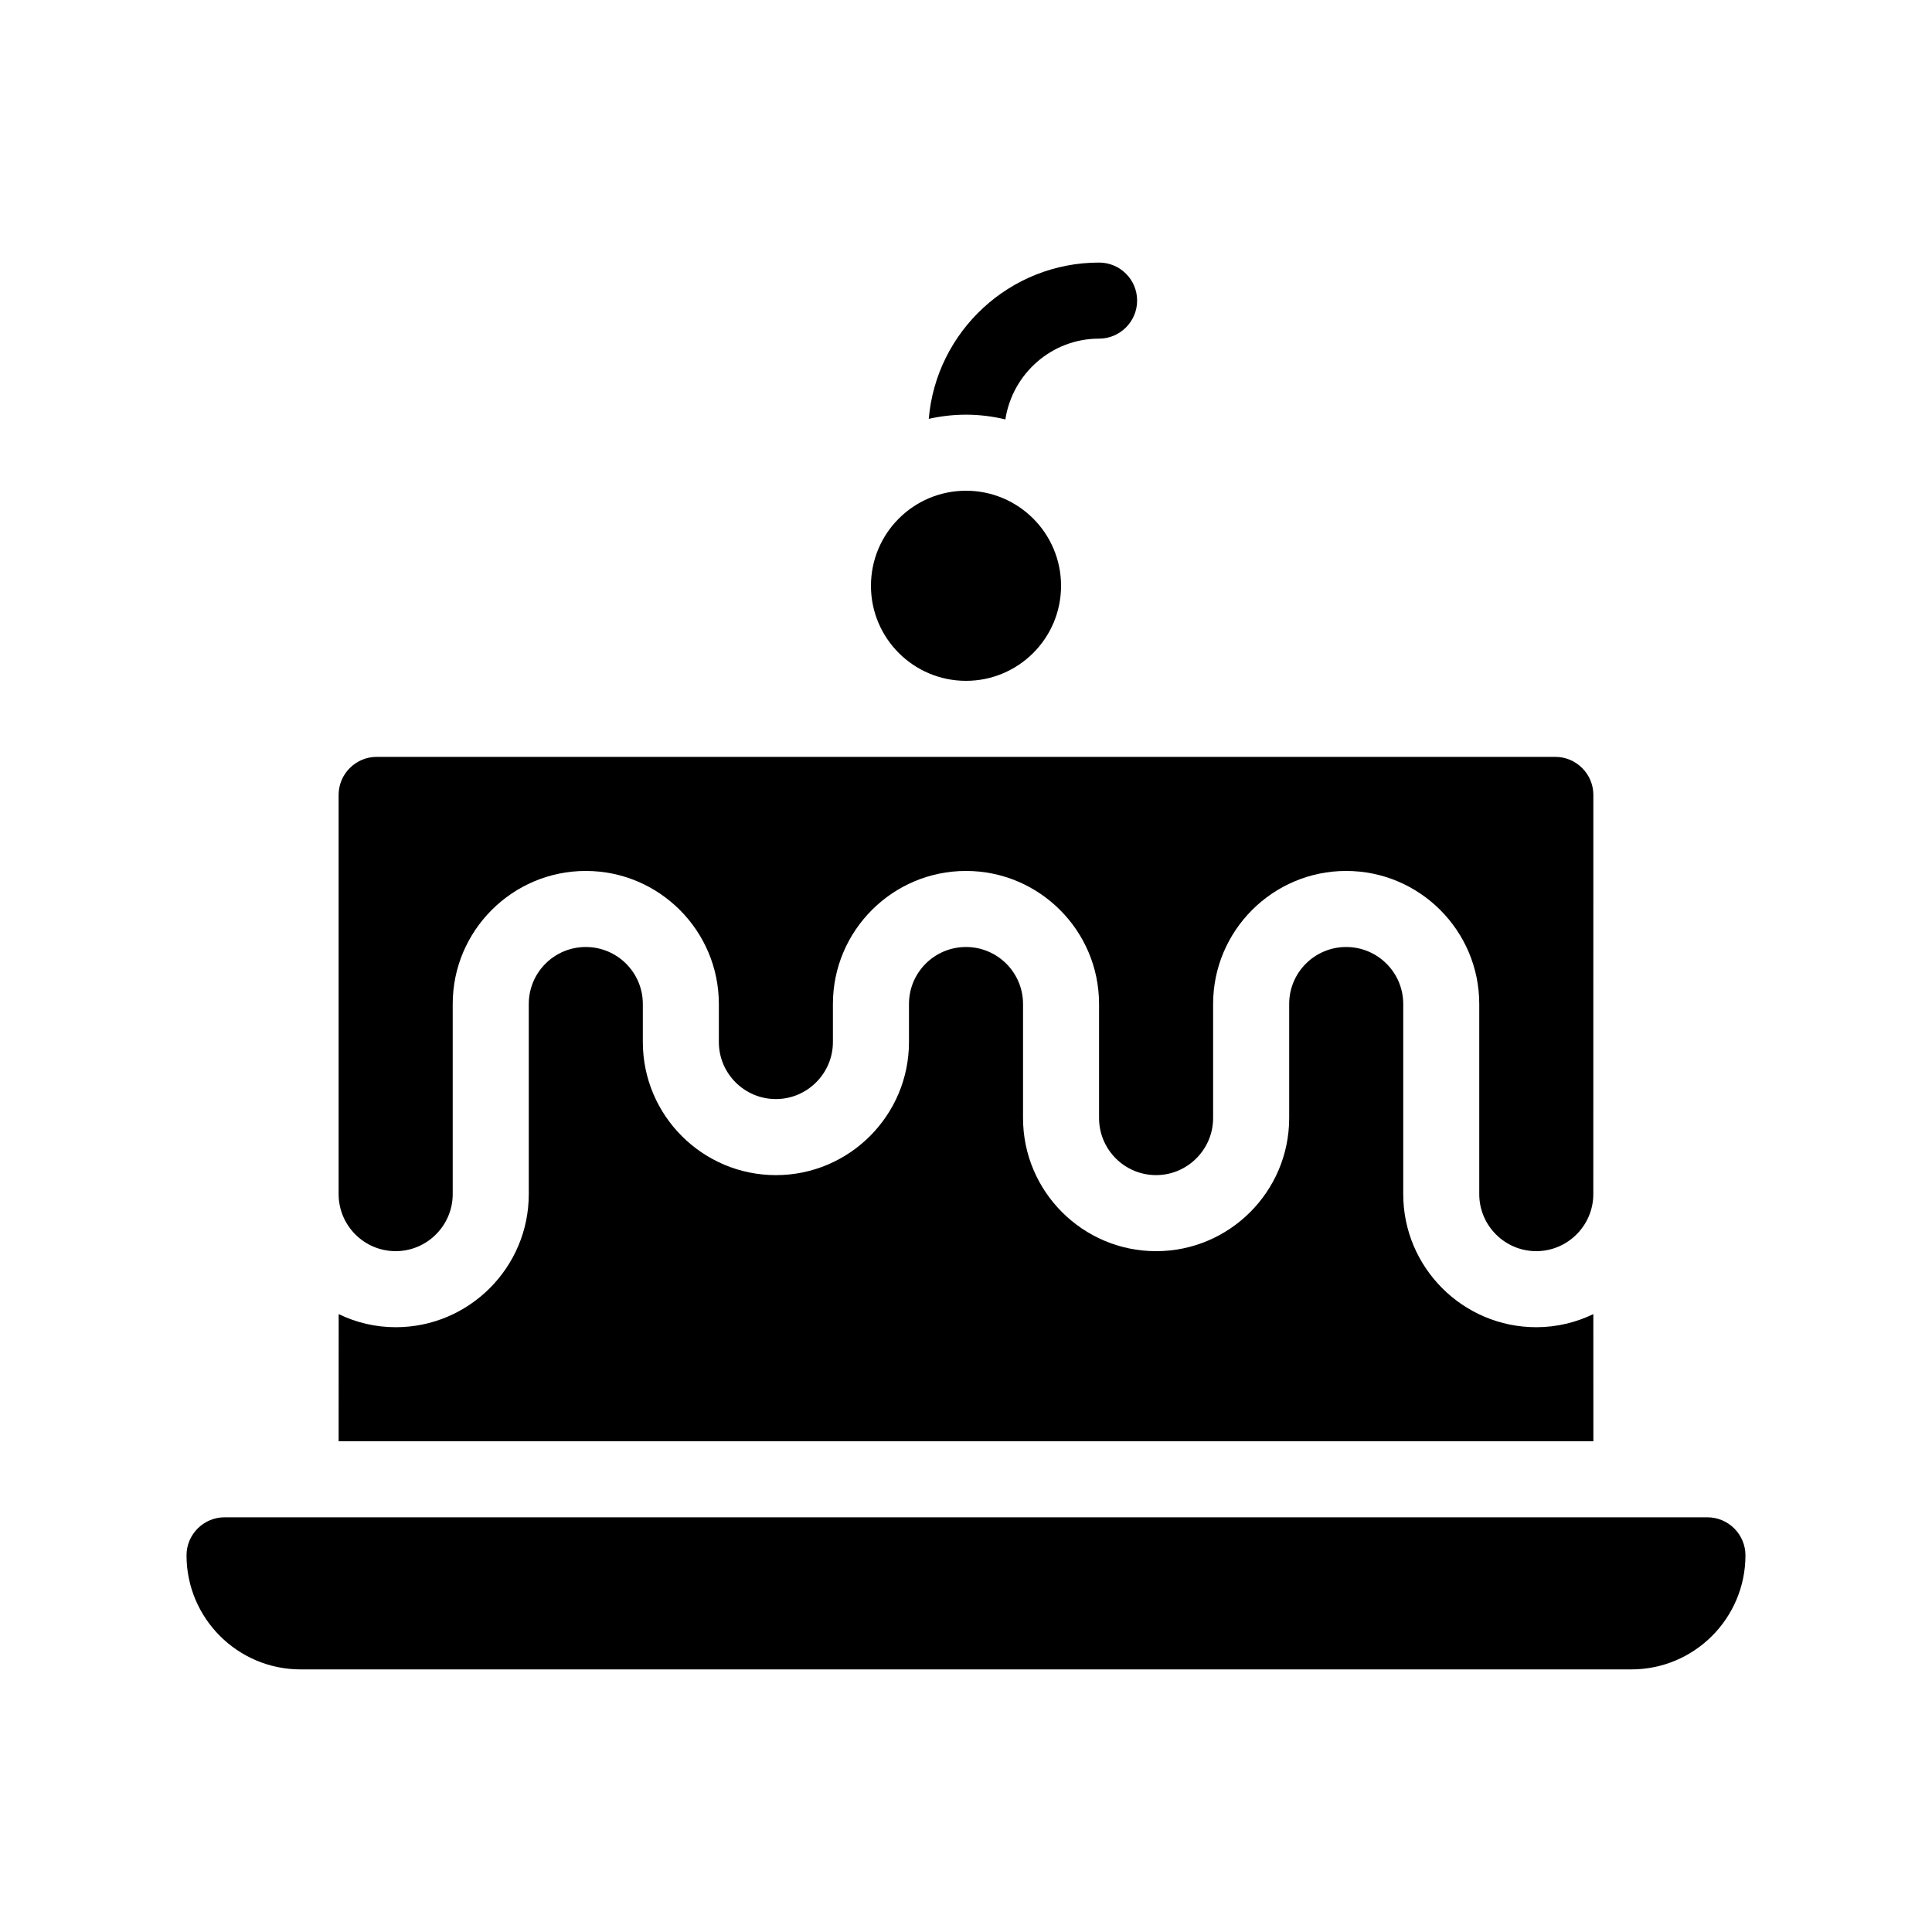 <?xml version="1.0" encoding="UTF-8"?>
<!-- Uploaded to: ICON Repo, www.iconrepo.com, Generator: ICON Repo Mixer Tools -->
<svg fill="#000000" width="800px" height="800px" version="1.1" viewBox="144 144 512 512" xmlns="http://www.w3.org/2000/svg">
 <g>
  <path d="m596.48 546.1h-392.97c-5.543 0-10.078 4.535-10.078 10.078 0 16.676 13.551 30.23 30.23 30.23h352.67c16.676 0 30.23-13.551 30.23-30.23-0.004-5.543-4.535-10.078-10.078-10.078z"/>
  <path d="m410.43 255.15c1.867-12.09 12.246-21.41 24.84-21.41 5.543 0 10.078-4.535 10.078-10.078 0-5.594-4.535-10.078-10.078-10.078-23.68 0-43.176 18.238-45.141 41.414 3.172-0.703 6.449-1.105 9.875-1.105 3.574 0 7.102 0.453 10.426 1.258z"/>
  <path d="m248.86 475.57c8.312 0 15.113-6.801 15.113-15.113v-50.383c0-19.445 15.82-35.266 35.266-35.266s35.266 15.82 35.266 35.266v10.078c0 8.312 6.75 15.113 15.113 15.113 8.312 0 15.113-6.801 15.113-15.113v-10.078c0-19.445 15.82-35.266 35.266-35.266 19.445 0 35.266 15.82 35.266 35.266v30.23c0 8.312 6.75 15.113 15.113 15.113 8.312 0 15.113-6.801 15.113-15.113v-30.23c0-19.445 15.82-35.266 35.266-35.266s35.266 15.82 35.266 35.266v50.383c0 8.312 6.75 15.113 15.113 15.113 8.312 0 15.113-6.801 15.113-15.113l0.012-105.8c0-5.543-4.535-10.078-10.078-10.078h-312.36c-5.543 0-10.078 4.535-10.078 10.078v105.8c0.004 8.312 6.754 15.113 15.117 15.113z"/>
  <path d="m566.25 492.25c-4.582 2.215-9.723 3.477-15.113 3.477-19.445 0-35.266-15.82-35.266-35.266v-50.383c0-8.363-6.801-15.113-15.113-15.113-8.363 0-15.113 6.75-15.113 15.113v30.23c0 19.445-15.82 35.266-35.266 35.266-19.445 0-35.266-15.82-35.266-35.266v-30.23c0-8.363-6.801-15.113-15.113-15.113-8.363 0-15.113 6.75-15.113 15.113v10.078c0 19.445-15.82 35.266-35.266 35.266s-35.266-15.82-35.266-35.266v-10.078c0-8.363-6.801-15.113-15.113-15.113-8.363 0-15.113 6.75-15.113 15.113v50.383c0 19.445-15.82 35.266-35.266 35.266-5.441 0-10.531-1.258-15.113-3.477l-0.012 33.703h332.52z"/>
  <path d="m425.19 299.24c0 13.91-11.277 25.188-25.188 25.188-13.914 0-25.191-11.277-25.191-25.188 0-13.914 11.277-25.191 25.191-25.191 13.91 0 25.188 11.277 25.188 25.191"/>
 </g>
</svg>